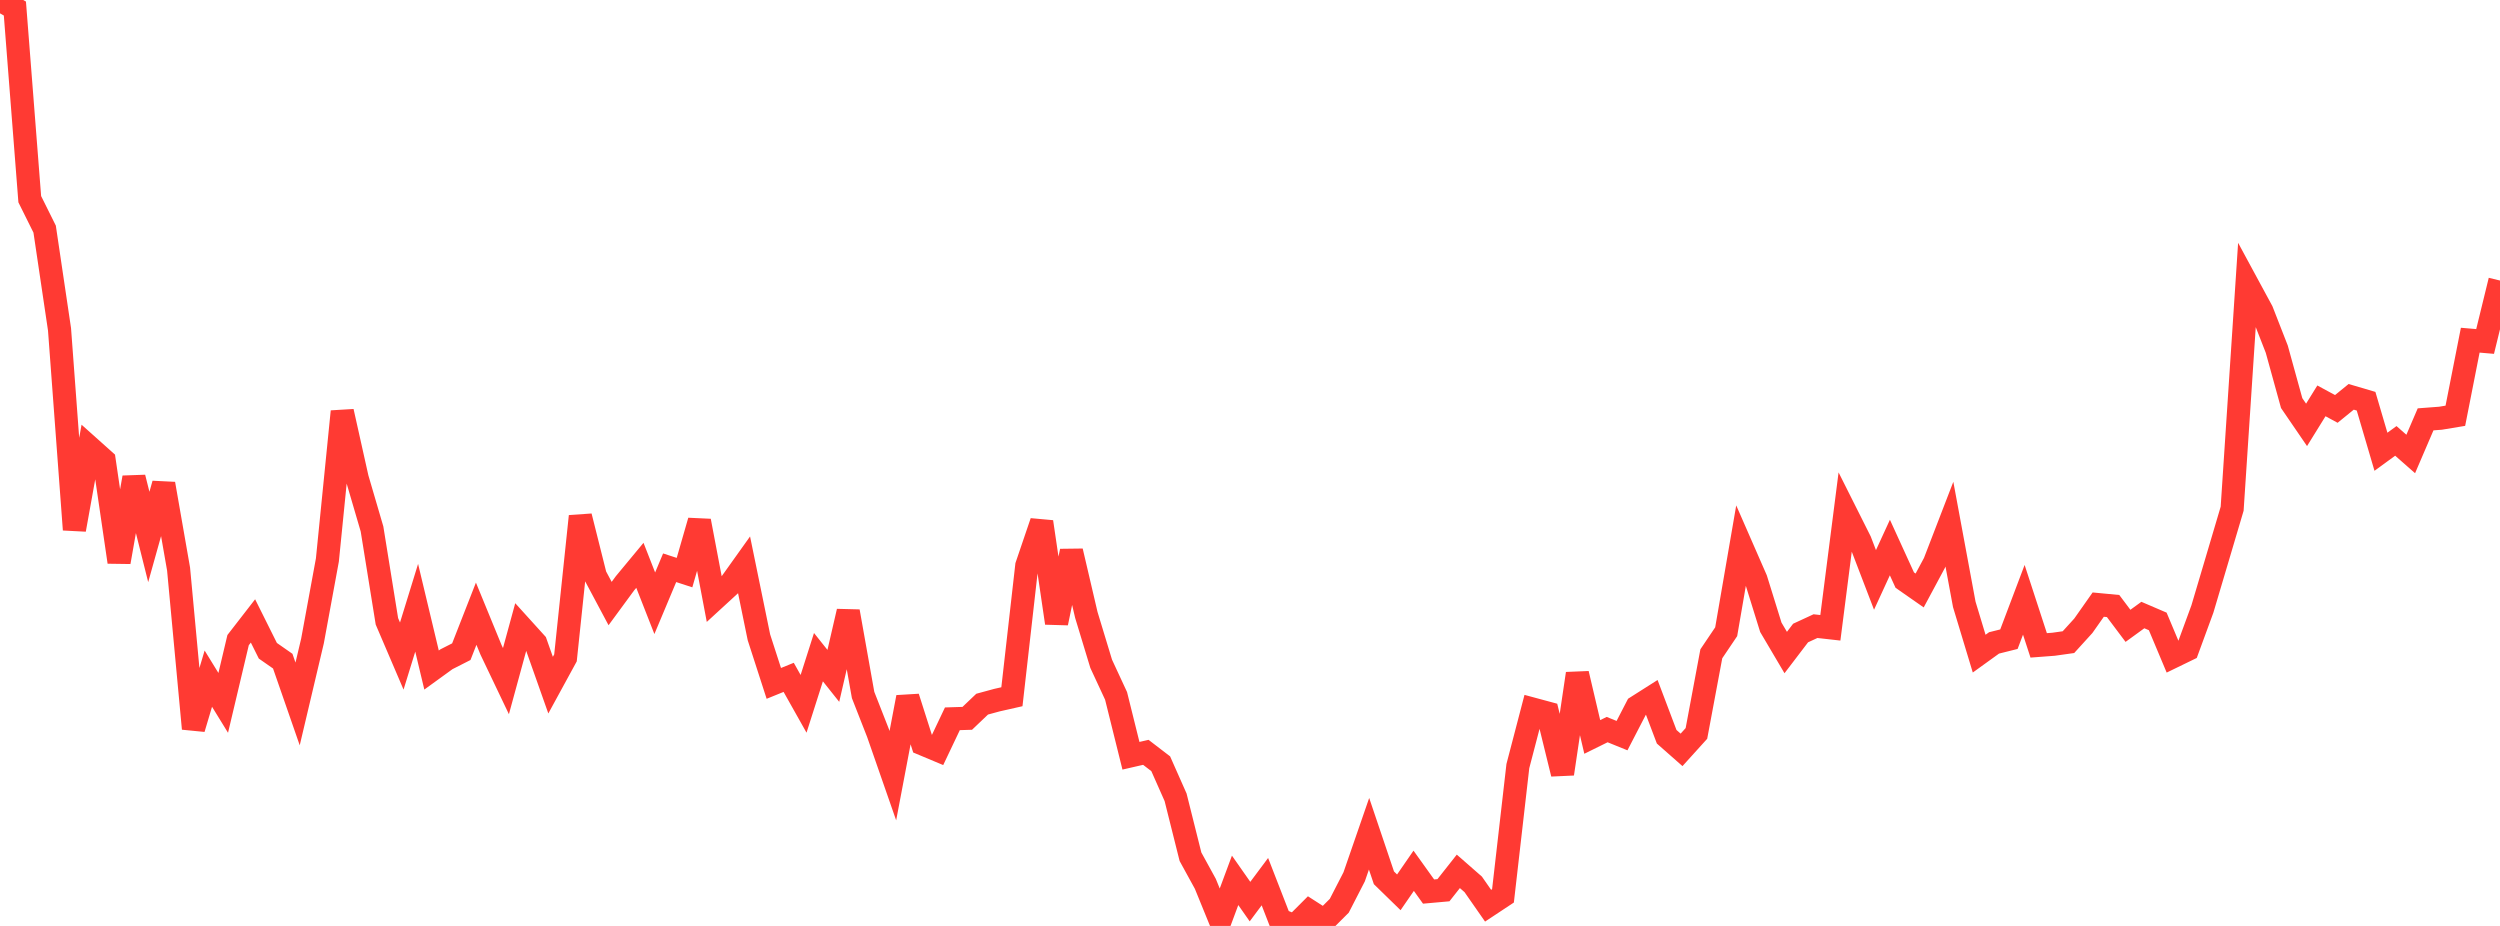 <?xml version="1.0" standalone="no"?>
<!DOCTYPE svg PUBLIC "-//W3C//DTD SVG 1.1//EN" "http://www.w3.org/Graphics/SVG/1.1/DTD/svg11.dtd">

<svg width="135" height="50" viewBox="0 0 135 50" preserveAspectRatio="none" 
  xmlns="http://www.w3.org/2000/svg"
  xmlns:xlink="http://www.w3.org/1999/xlink">


<polyline points="0.0, 0.0 0.804, 0.462 1.607, 10.756 2.411, 12.373 3.214, 17.785 4.018, 28.601 4.821, 24.145 5.625, 24.864 6.429, 30.35 7.232, 25.786 8.036, 28.996 8.839, 26.127 9.643, 30.729 10.446, 39.346 11.25, 36.647 12.054, 37.955 12.857, 34.567 13.661, 33.53 14.464, 35.141 15.268, 35.702 16.071, 38.013 16.875, 34.611 17.679, 30.237 18.482, 22.221 19.286, 25.823 20.089, 28.565 20.893, 33.551 21.696, 35.427 22.5, 32.819 23.304, 36.182 24.107, 35.6 24.911, 35.191 25.714, 33.14 26.518, 35.099 27.321, 36.781 28.125, 33.838 28.929, 34.726 29.732, 36.998 30.536, 35.525 31.339, 27.88 32.143, 31.086 32.946, 32.592 33.75, 31.497 34.554, 30.527 35.357, 32.576 36.161, 30.659 36.964, 30.921 37.768, 28.13 38.571, 32.364 39.375, 31.626 40.179, 30.499 40.982, 34.415 41.786, 36.903 42.589, 36.577 43.393, 38.007 44.196, 35.487 45.0, 36.497 45.804, 33.017 46.607, 37.529 47.411, 39.58 48.214, 41.886 49.018, 37.651 49.821, 40.17 50.625, 40.507 51.429, 38.815 52.232, 38.79 53.036, 38.024 53.839, 37.806 54.643, 37.624 55.446, 30.545 56.25, 28.181 57.054, 33.643 57.857, 29.762 58.661, 33.202 59.464, 35.846 60.268, 37.578 61.071, 40.811 61.875, 40.626 62.679, 41.243 63.482, 43.054 64.286, 46.264 65.089, 47.728 65.893, 49.701 66.696, 47.539 67.5, 48.687 68.304, 47.609 69.107, 49.675 69.911, 50.0 70.714, 49.197 71.518, 49.713 72.321, 48.911 73.125, 47.348 73.929, 45.023 74.732, 47.402 75.536, 48.186 76.339, 47.022 77.143, 48.144 77.946, 48.072 78.75, 47.053 79.554, 47.756 80.357, 48.908 81.161, 48.376 81.964, 41.37 82.768, 38.291 83.571, 38.508 84.375, 41.786 85.179, 36.377 85.982, 39.795 86.786, 39.398 87.589, 39.724 88.393, 38.169 89.196, 37.659 90.0, 39.785 90.804, 40.493 91.607, 39.605 92.411, 35.305 93.214, 34.114 94.018, 29.45 94.821, 31.286 95.625, 33.874 96.429, 35.237 97.232, 34.183 98.036, 33.811 98.839, 33.901 99.643, 27.62 100.446, 29.219 101.25, 31.316 102.054, 29.567 102.857, 31.325 103.661, 31.886 104.464, 30.39 105.268, 28.304 106.071, 32.637 106.875, 35.297 107.679, 34.717 108.482, 34.516 109.286, 32.389 110.089, 34.85 110.893, 34.789 111.696, 34.676 112.5, 33.792 113.304, 32.649 114.107, 32.725 114.911, 33.795 115.714, 33.212 116.518, 33.557 117.321, 35.469 118.125, 35.078 118.929, 32.887 119.732, 30.183 120.536, 27.47 121.339, 15.314 122.143, 16.799 122.946, 18.856 123.75, 21.767 124.554, 22.943 125.357, 21.646 126.161, 22.082 126.964, 21.429 127.768, 21.666 128.571, 24.395 129.375, 23.808 130.179, 24.515 130.982, 22.645 131.786, 22.584 132.589, 22.451 133.393, 18.37 134.196, 18.439 135.0, 15.149" fill="none" stroke="#ff3a33" stroke-width="1.25"/>

</svg>